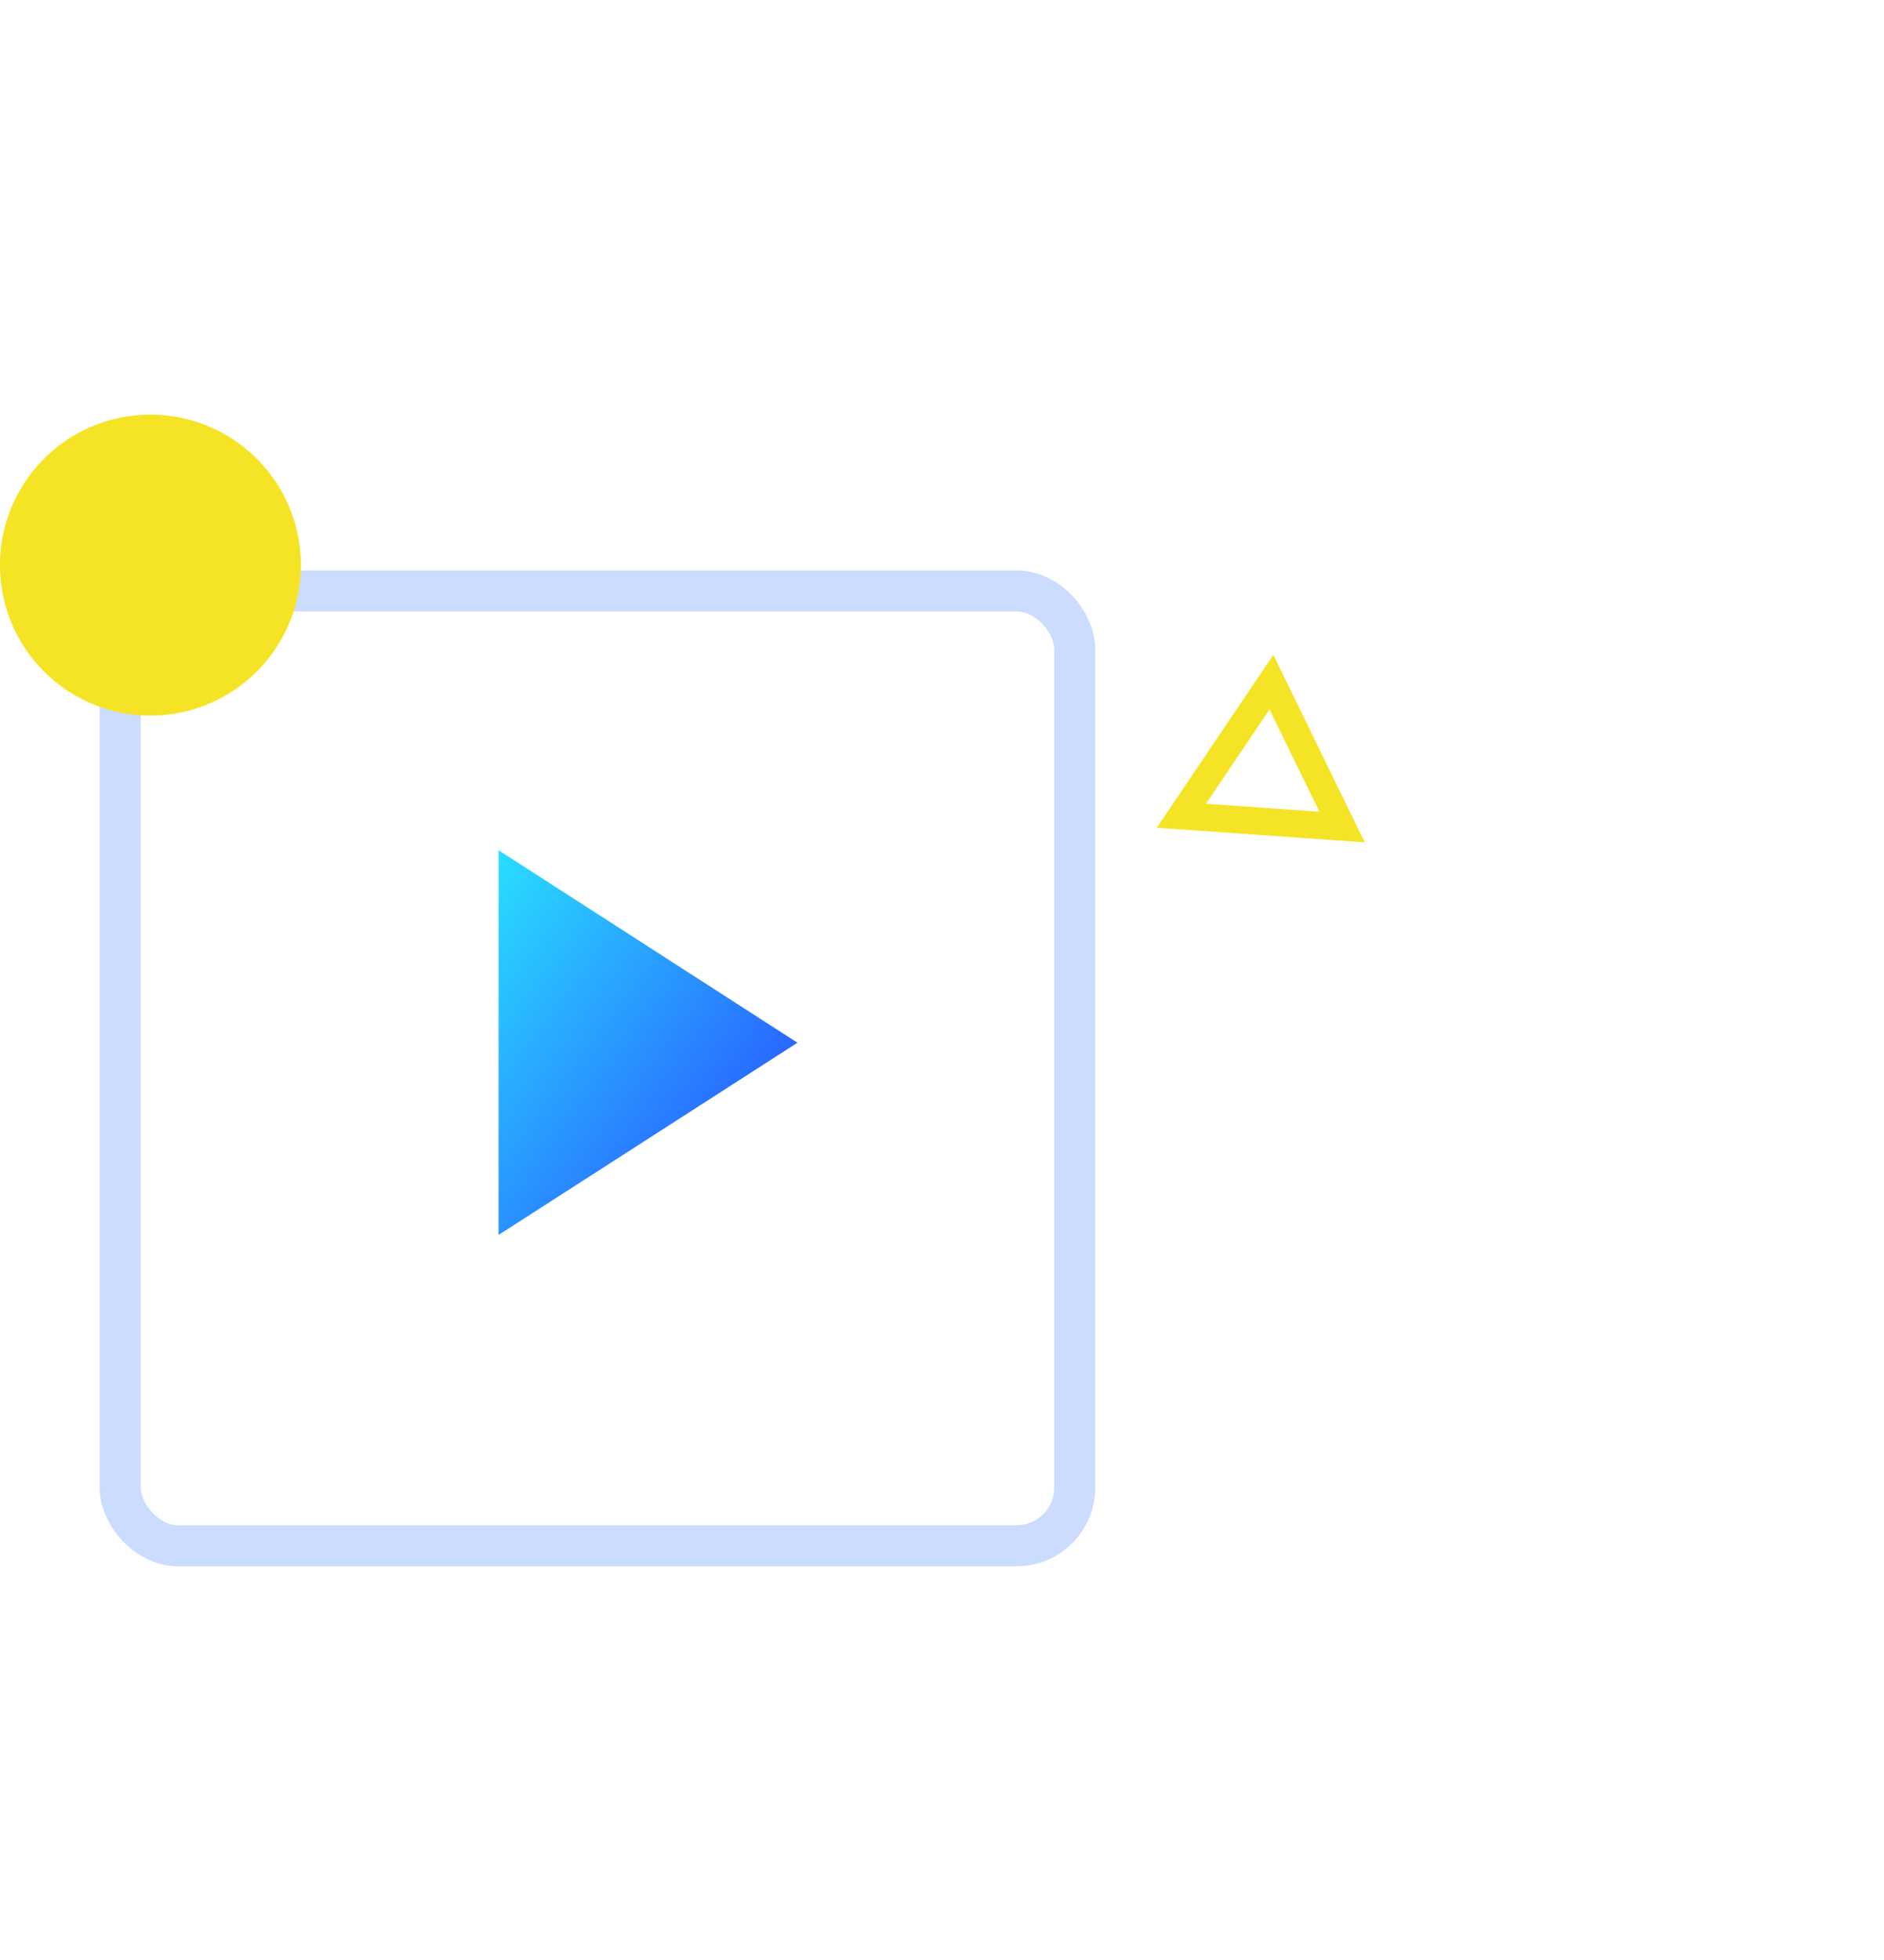 <svg xmlns="http://www.w3.org/2000/svg" width="50" height="52"><defs><linearGradient id="a" x1=".5" x2=".5" y2="1" gradientUnits="objectBoundingBox"><stop offset="0" stop-color="#29deff"/><stop offset=".001" stop-color="#29deff"/><stop offset="1" stop-color="#2942ff"/></linearGradient><clipPath id="b"><path data-name="Path 36745" d="M13.231 27.48l7.933-5.1-7.933-5.107z" fill="url(#a)"/></clipPath></defs><g data-name="Group 9733"><g data-name="Group 9710" transform="translate(-256 -298.892)"><rect data-name="Rectangle 5829" width="25.333" height="25.333" rx="1.543" transform="translate(259.189 314.57)" fill="none" stroke="#ccdcff" stroke-width="1.09"/><g data-name="Group 9705"><g data-name="Group 9694" clip-path="url(#b)" transform="translate(256 304.176)"><path data-name="Rectangle 5804" transform="rotate(-53.58 27.817 3.664)" fill="url(#a)" d="M0 0h12.92v12.442H0z"/></g></g><path data-name="Path 36794" d="M263.985 313.885a3.993 3.993 0 11-3.993-3.993 3.993 3.993 0 013.993 3.993" fill="#f5e425"/><path data-name="Path 36795" d="M291.618 320.834l-4.265-.3 2.39-3.545z" fill="none" stroke="#f5e425" stroke-width=".727"/></g><path data-name="Rectangle 5844" fill="none" d="M0 0h50v52H0z"/></g></svg>